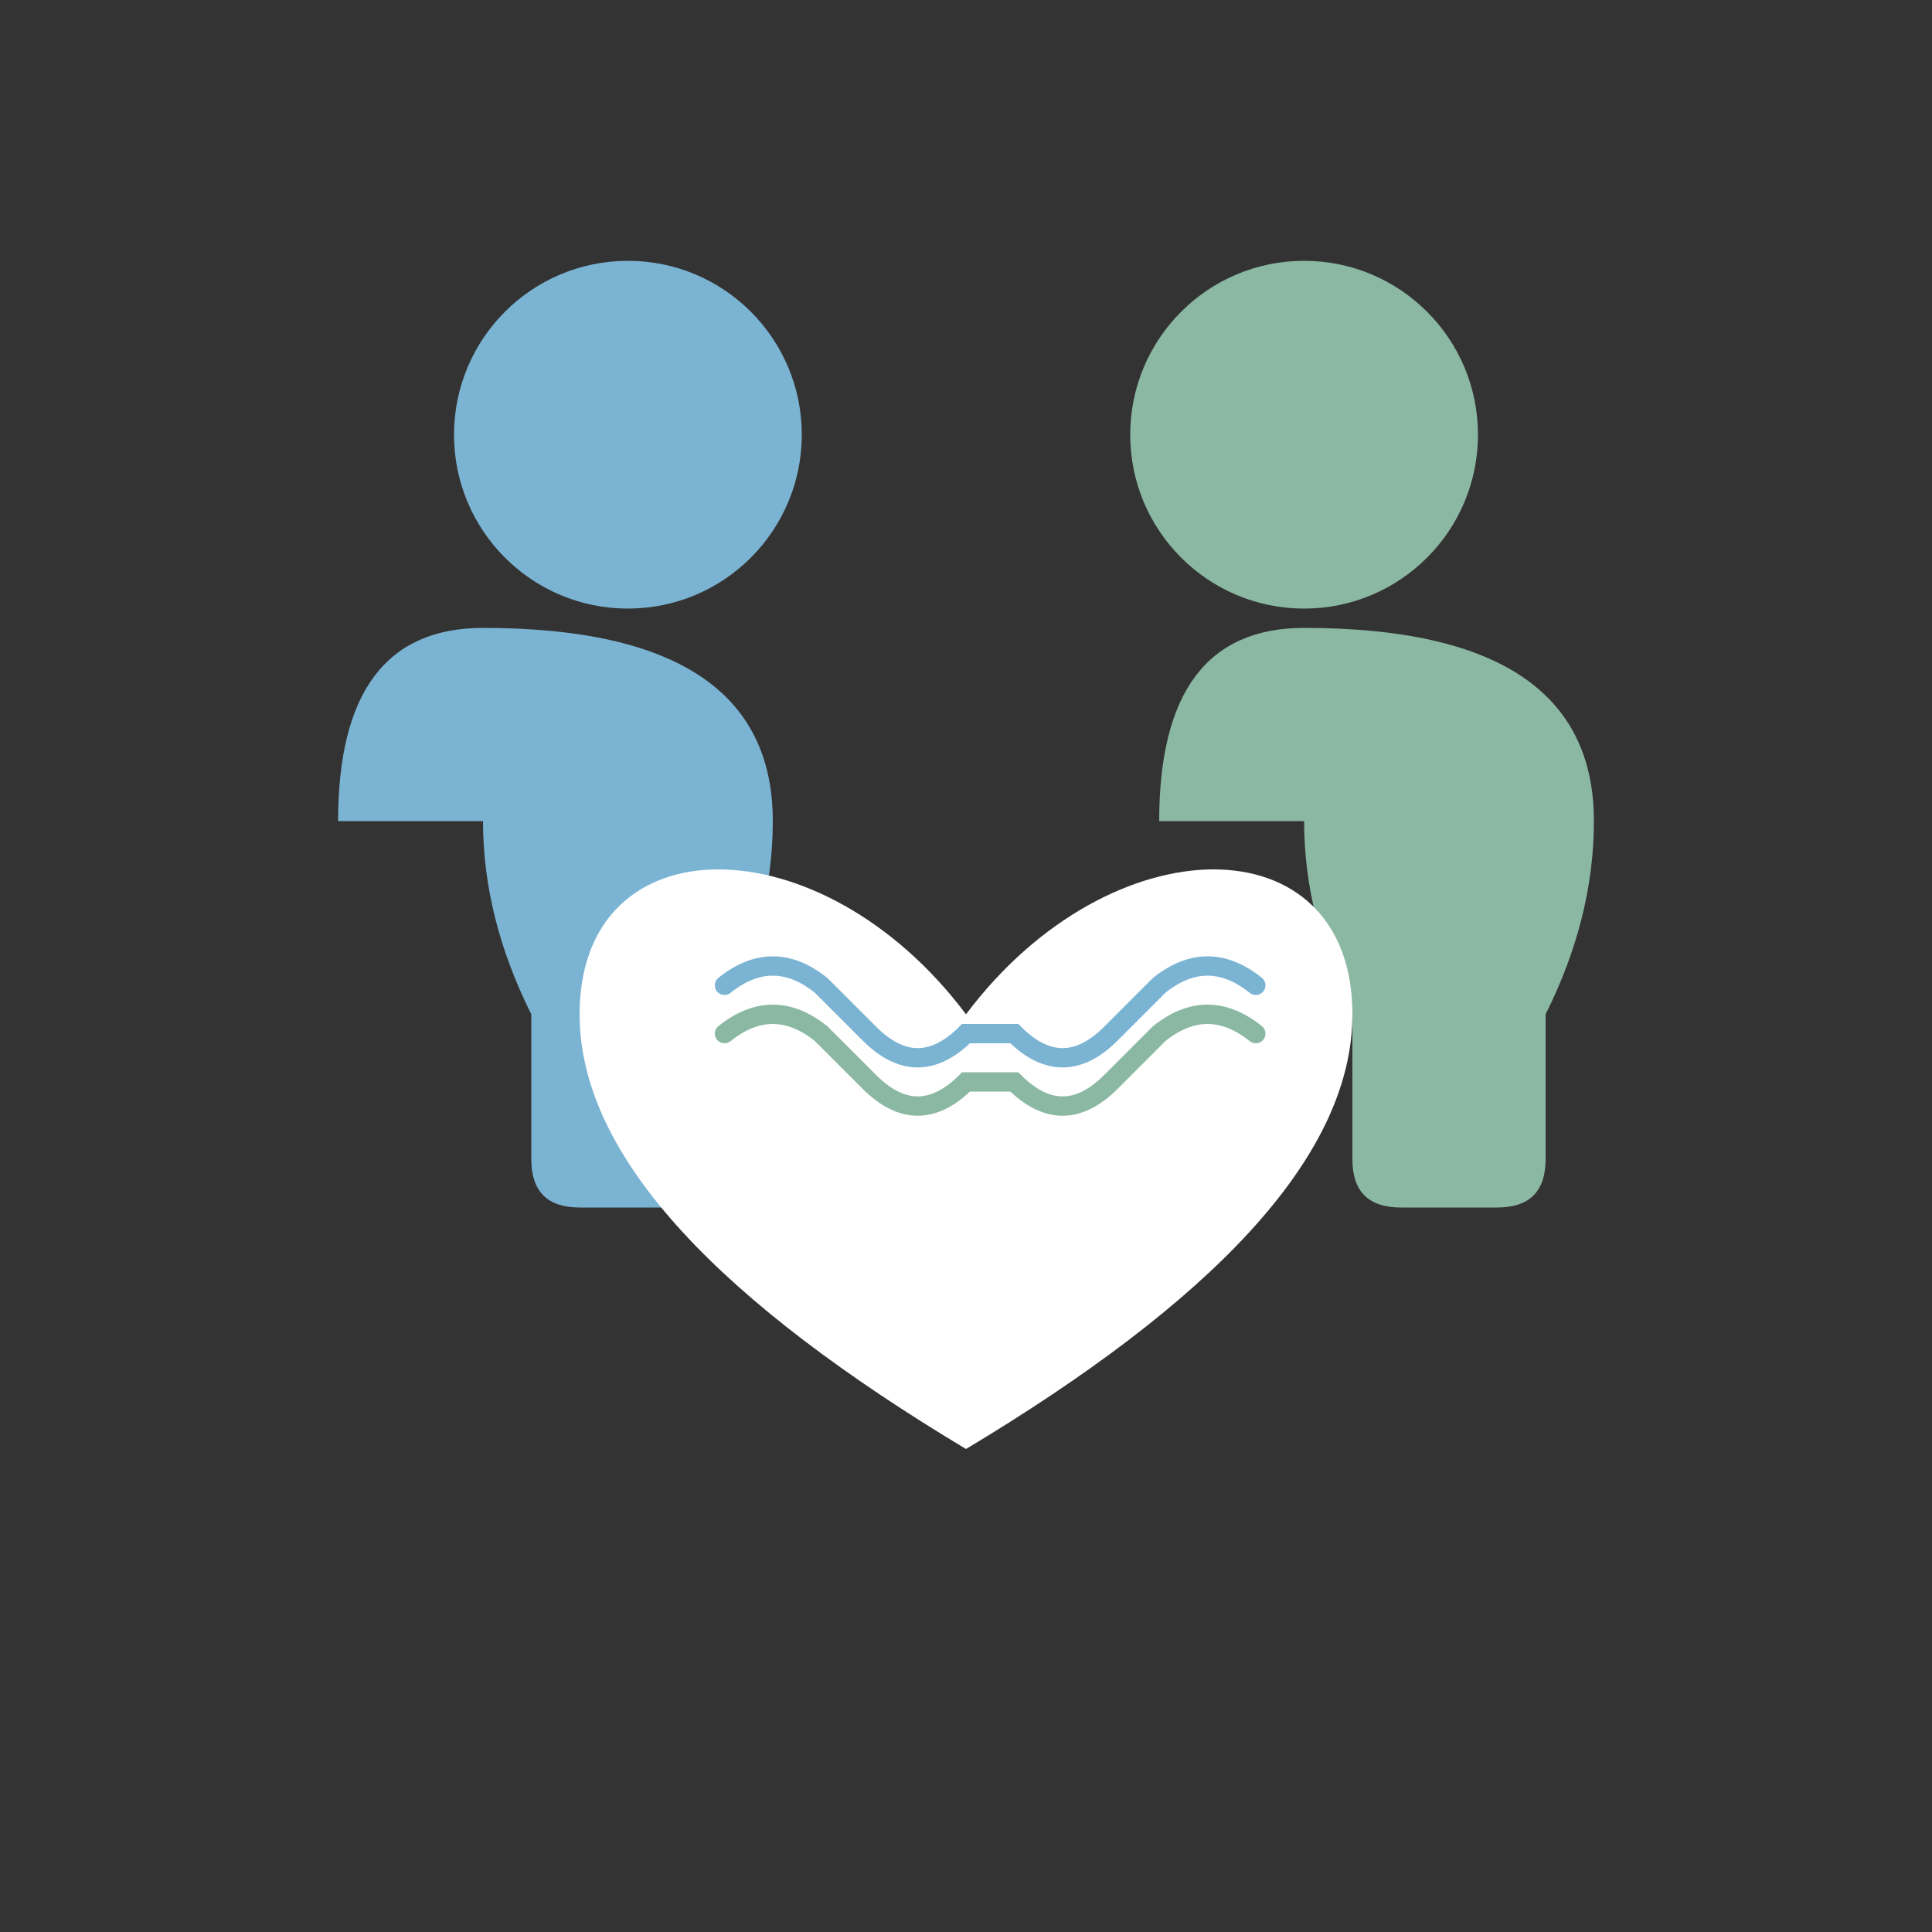 <svg width="32" height="32" viewBox="0 0 200 200" xmlns="http://www.w3.org/2000/svg">
  <rect x="0" y="0" width="200" height="200" fill="#333333" stroke="none"/>
  <!-- Version simplifiée du logo pour favicon -->
  <!-- Personne de gauche (bleu) -->
  <circle cx="65" cy="45" r="18" fill="#7bb3d3"/>
  <path d="M 35 85 Q 35 65 50 65 Q 80 65 80 85 Q 80 95 75 105 L 75 120 Q 75 125 70 125 L 60 125 Q 55 125 55 120 L 55 105 Q 50 95 50 85 Q 35 85 35 85" fill="#7bb3d3"/>
  
  <!-- Personne de droite (vert) -->
  <circle cx="135" cy="45" r="18" fill="#8bb8a3"/>
  <path d="M 120 85 Q 120 65 135 65 Q 165 65 165 85 Q 165 95 160 105 L 160 120 Q 160 125 155 125 L 145 125 Q 140 125 140 120 L 140 105 Q 135 95 135 85 Q 120 85 120 85" fill="#8bb8a3"/>
  
  <!-- Cœur central -->
  <g transform="translate(100, 110)">
    <path d="M 0 -5 C -15 -25 -40 -25 -40 -5 C -40 10 -25 25 0 40 C 25 25 40 10 40 -5 C 40 -25 15 -25 0 -5 Z" fill="white"/>
    <path d="M -25 -8 Q -20 -12 -15 -8 L -10 -3 Q -5 2 0 -3 L 5 -3 Q 10 2 15 -3 L 20 -8 Q 25 -12 30 -8" 
          stroke="#7bb3d3" stroke-width="2" fill="none" stroke-linecap="round"/>
    <path d="M -25 -3 Q -20 -7 -15 -3 L -10 2 Q -5 7 0 2 L 5 2 Q 10 7 15 2 L 20 -3 Q 25 -7 30 -3" 
          stroke="#8bb8a3" stroke-width="2" fill="none" stroke-linecap="round"/>
  </g>
</svg>
